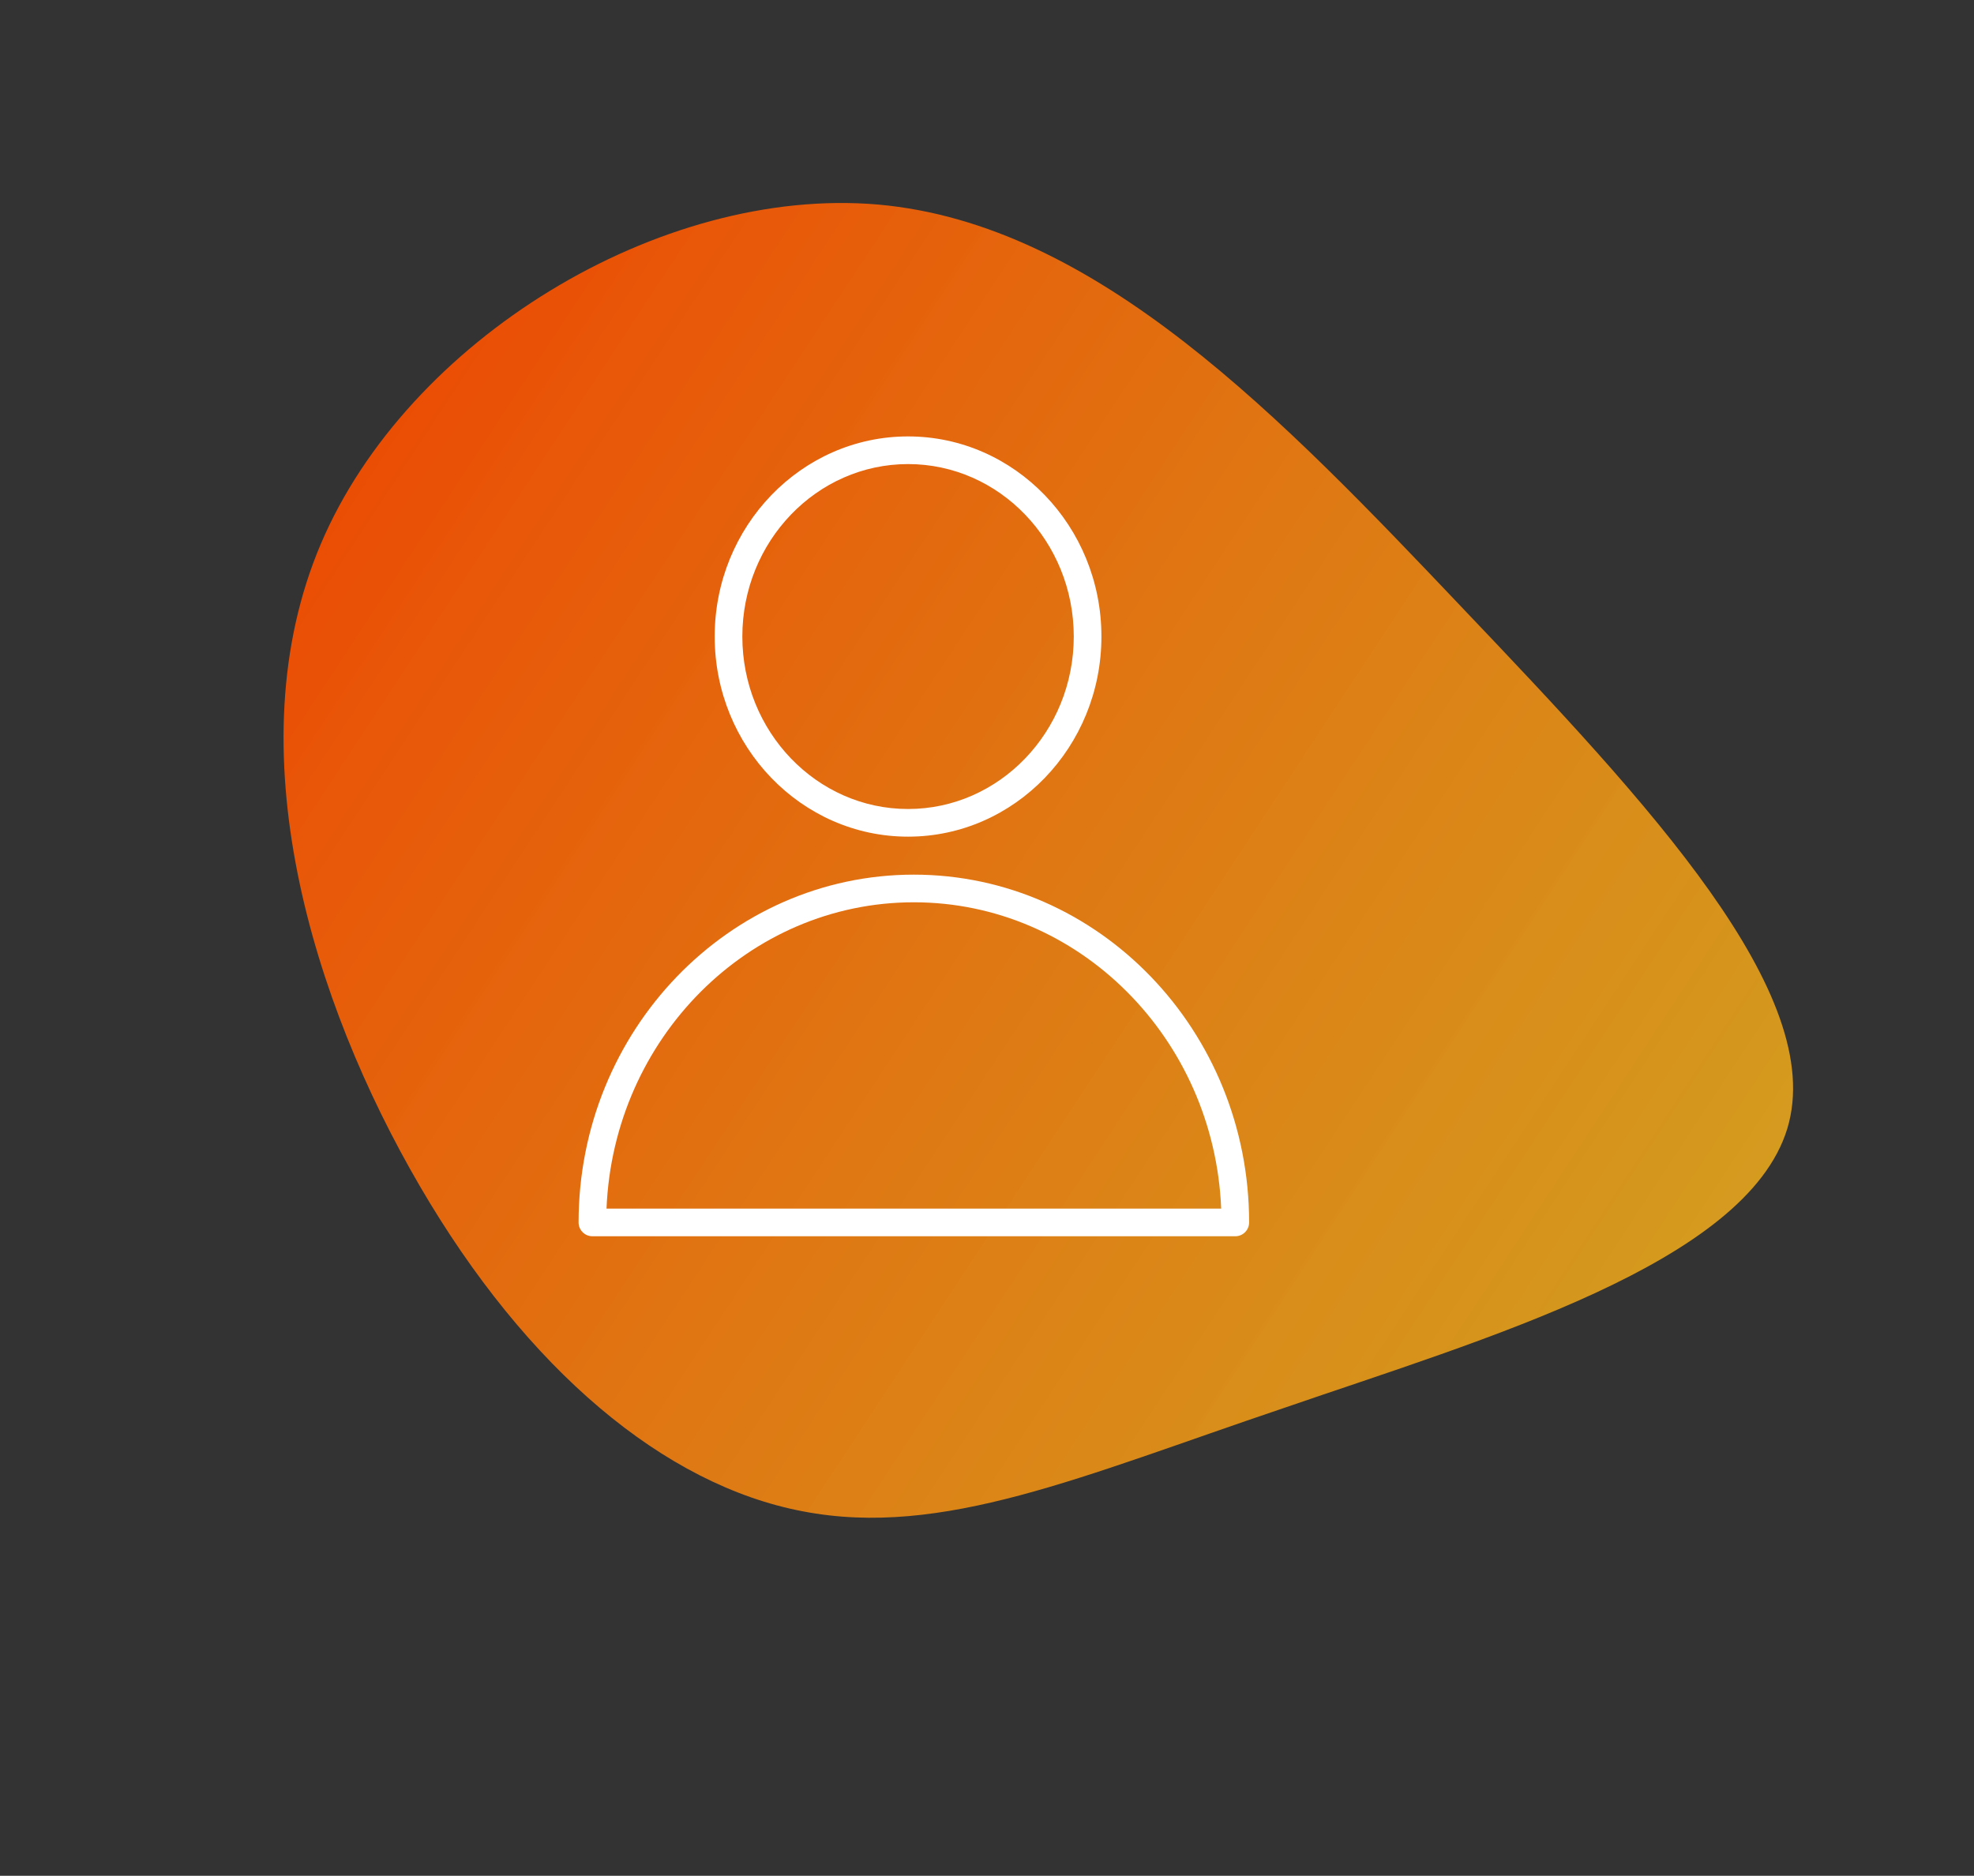 <?xml version="1.0" encoding="UTF-8"?> <svg xmlns="http://www.w3.org/2000/svg" width="986" height="937" viewBox="0 0 986 937" fill="none"><rect x="0" y="0" width="986" height="937" fill="#333333" stroke="none"/> <path d="M438.504 102.169C547.943 111.831 640.058 208.478 731.304 304.554C822.985 400.916 913.075 496.855 892.735 563.802C872.108 631.183 741.622 668.703 640.987 703.426C540.203 737.429 470.71 768.339 401.073 754.948C331.87 741.844 263.241 684.29 209.684 592.437C156.127 500.585 116.771 373.861 160.257 271.695C203.458 169.964 329.5 92.791 438.504 102.169Z" fill="url(#paint0_linear_2214_86)"></path> <path d="M456.461 436.899C364.124 436.899 289 514.836 289 610.626C289 614.438 292.089 617.532 295.906 617.532H617.017C620.829 617.532 623.923 614.438 623.923 610.626C623.923 514.831 548.803 436.899 456.461 436.899ZM302.954 603.72C306.439 518.735 373.962 450.71 456.461 450.71C538.961 450.71 606.484 518.735 609.973 603.72H302.954Z" fill="white"></path> <path d="M453.57 417.922C506.826 417.922 550.152 373.082 550.152 317.961C550.152 262.841 506.831 218 453.57 218C400.31 218 356.984 262.845 356.984 317.961C356.984 373.077 400.31 417.922 453.57 417.922ZM453.57 231.811C499.212 231.811 536.341 270.46 536.341 317.961C536.341 365.463 499.212 404.111 453.57 404.111C407.924 404.111 370.795 365.463 370.795 317.961C370.795 270.46 407.929 231.811 453.57 231.811Z" fill="white"></path> <defs> <linearGradient id="paint0_linear_2214_86" x1="167.232" y1="254.467" x2="818.234" y2="682.297" gradientUnits="userSpaceOnUse"> <stop stop-color="#FF5100" stop-opacity="0.9"></stop> <stop offset="1" stop-color="#FFB619" stop-opacity="0.79"></stop> </linearGradient> </defs> </svg> 